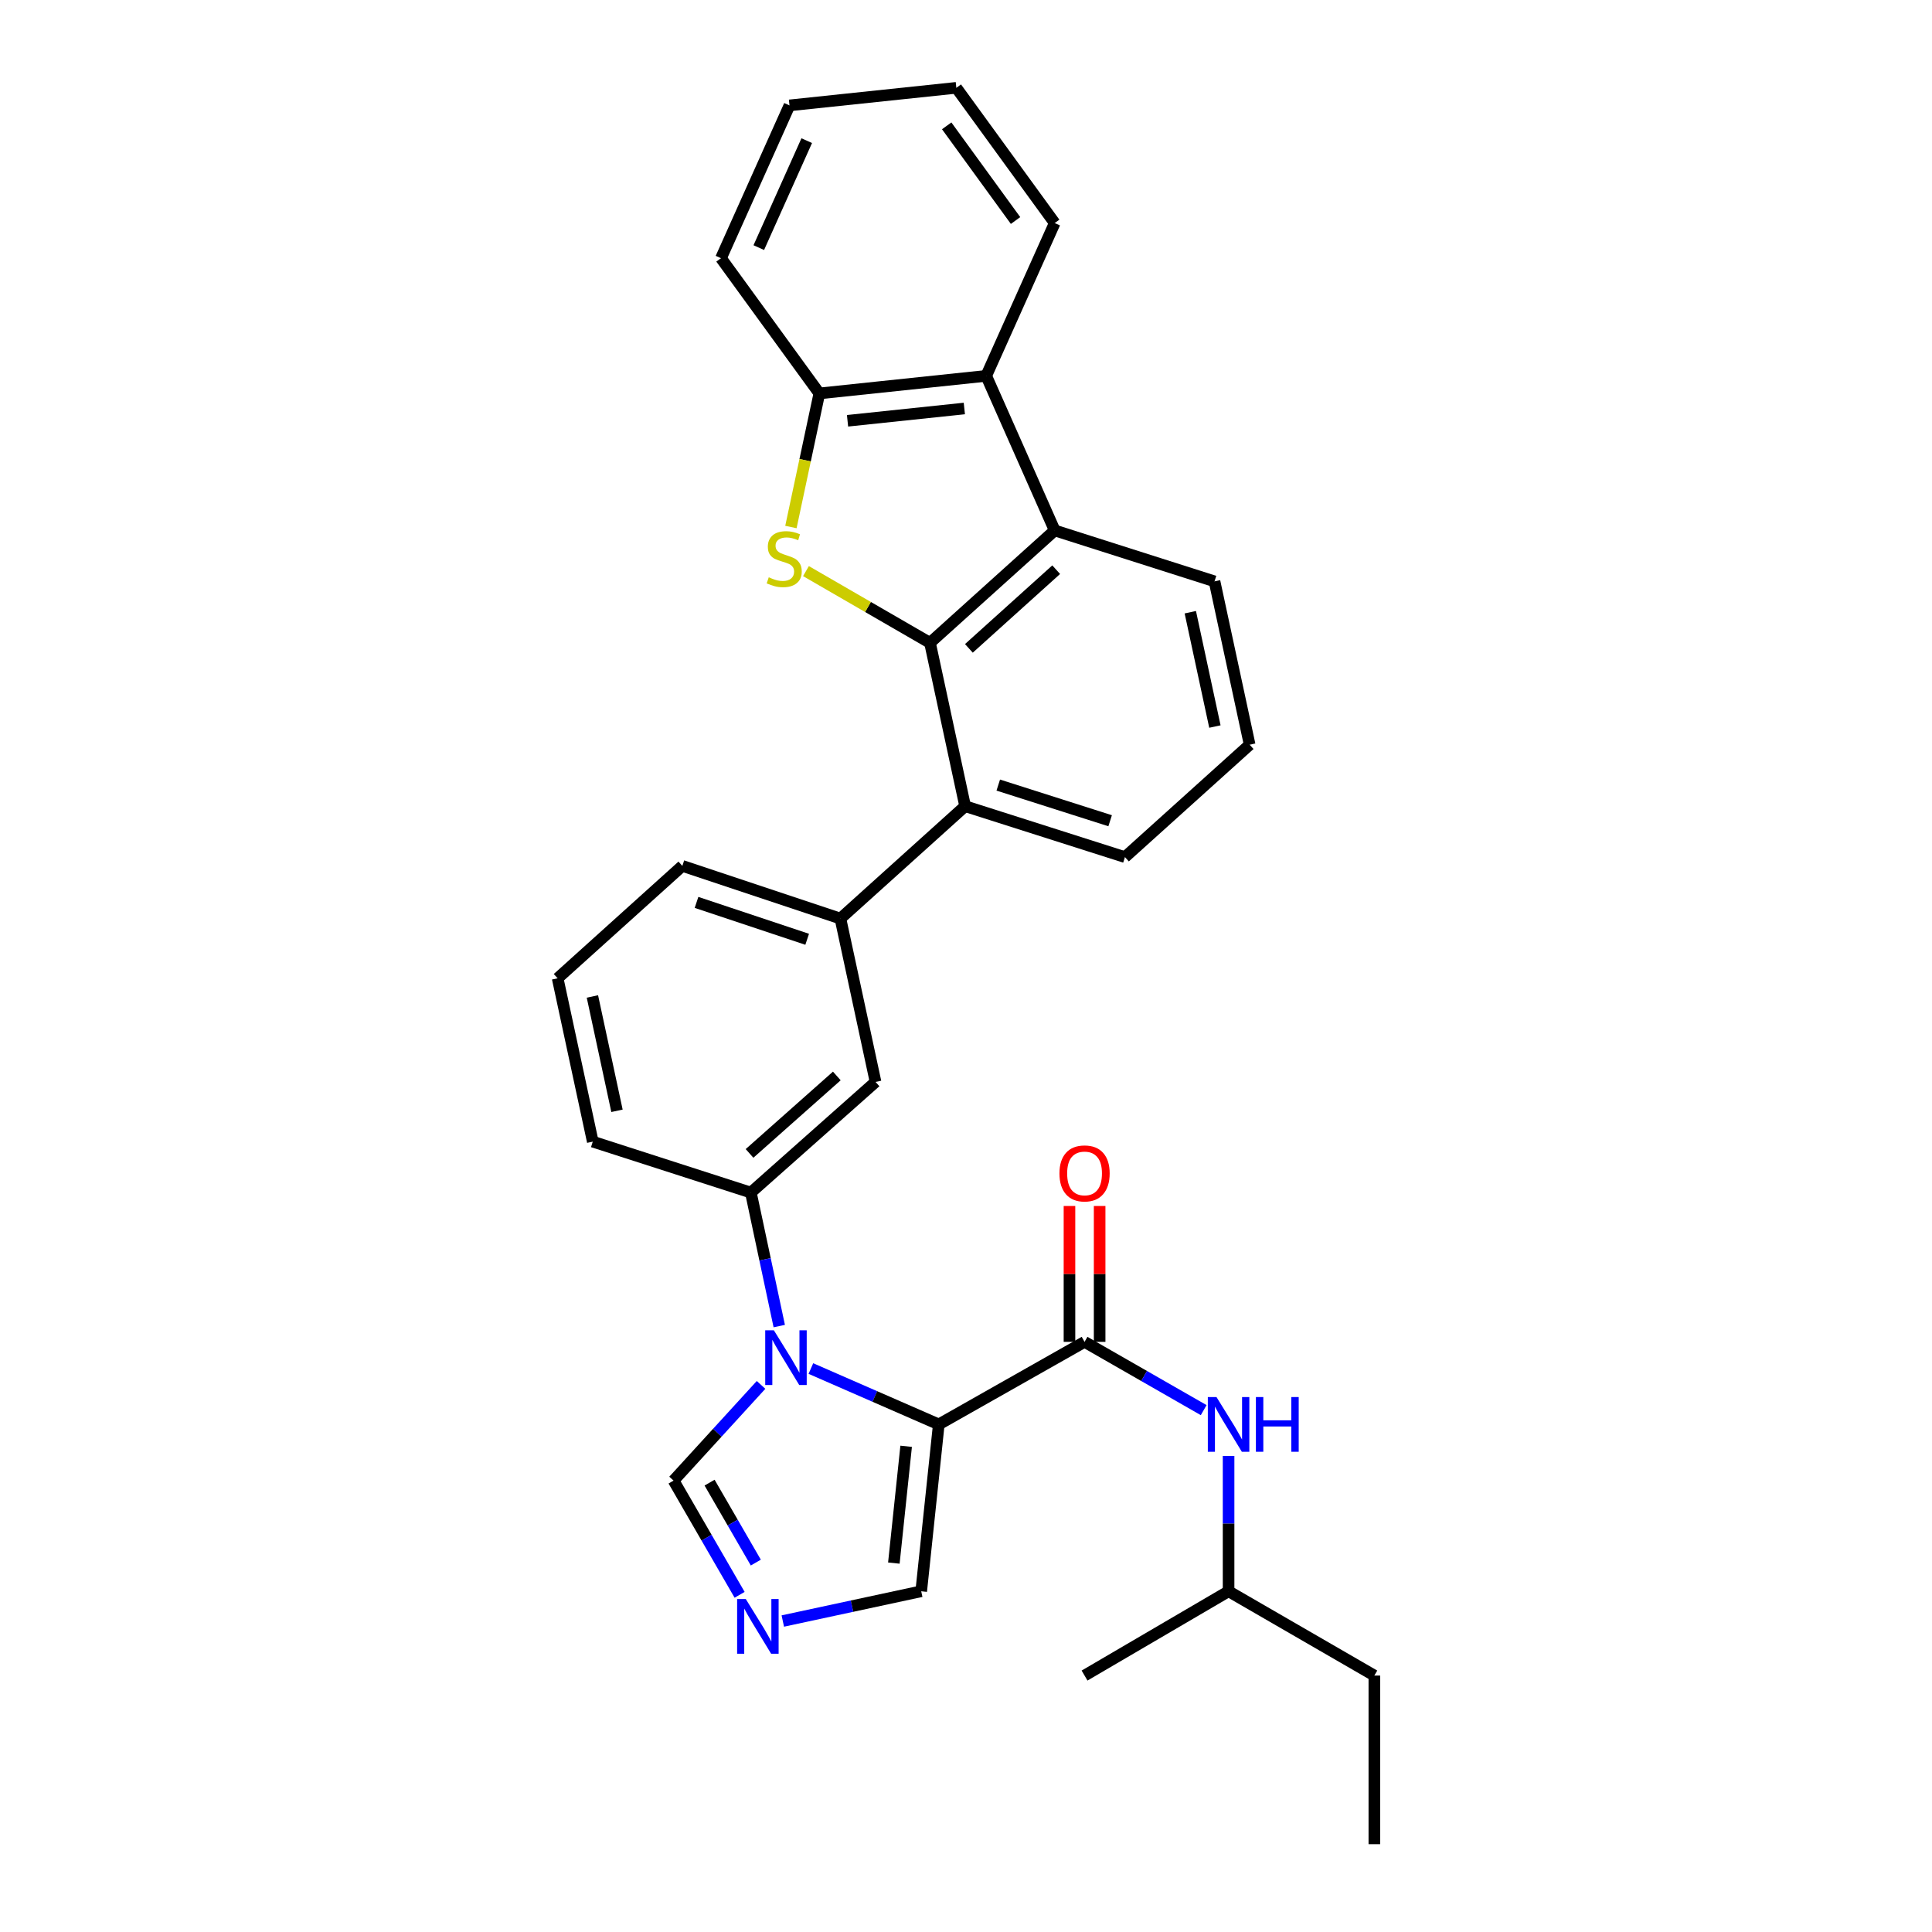 <?xml version='1.0' encoding='iso-8859-1'?>
<svg version='1.1' baseProfile='full'
              xmlns='http://www.w3.org/2000/svg'
                      xmlns:rdkit='http://www.rdkit.org/xml'
                      xmlns:xlink='http://www.w3.org/1999/xlink'
                  xml:space='preserve'
width='1000px' height='1000px' viewBox='0 0 1000 1000'>
<!-- END OF HEADER -->
<rect style='opacity:1.0;fill:#FFFFFF;stroke:none' width='1000' height='1000' x='0' y='0'> </rect>
<path class='bond-0' d='M 561.365,694.544 L 592.194,712.214' style='fill:none;fill-rule:evenodd;stroke:#000000;stroke-width:6px;stroke-linecap:butt;stroke-linejoin:miter;stroke-opacity:1' />
<path class='bond-0' d='M 592.194,712.214 L 623.023,729.885' style='fill:none;fill-rule:evenodd;stroke:#0000FF;stroke-width:6px;stroke-linecap:butt;stroke-linejoin:miter;stroke-opacity:1' />
<path class='bond-1' d='M 569.17,694.544 L 569.17,659.38' style='fill:none;fill-rule:evenodd;stroke:#000000;stroke-width:6px;stroke-linecap:butt;stroke-linejoin:miter;stroke-opacity:1' />
<path class='bond-1' d='M 569.17,659.38 L 569.17,624.217' style='fill:none;fill-rule:evenodd;stroke:#FF0000;stroke-width:6px;stroke-linecap:butt;stroke-linejoin:miter;stroke-opacity:1' />
<path class='bond-1' d='M 553.56,694.544 L 553.56,659.38' style='fill:none;fill-rule:evenodd;stroke:#000000;stroke-width:6px;stroke-linecap:butt;stroke-linejoin:miter;stroke-opacity:1' />
<path class='bond-1' d='M 553.56,659.38 L 553.56,624.217' style='fill:none;fill-rule:evenodd;stroke:#FF0000;stroke-width:6px;stroke-linecap:butt;stroke-linejoin:miter;stroke-opacity:1' />
<path class='bond-2' d='M 561.365,694.544 L 485.908,737.272' style='fill:none;fill-rule:evenodd;stroke:#000000;stroke-width:6px;stroke-linecap:butt;stroke-linejoin:miter;stroke-opacity:1' />
<path class='bond-3' d='M 635.911,753.591 L 635.911,788.615' style='fill:none;fill-rule:evenodd;stroke:#0000FF;stroke-width:6px;stroke-linecap:butt;stroke-linejoin:miter;stroke-opacity:1' />
<path class='bond-3' d='M 635.911,788.615 L 635.911,823.638' style='fill:none;fill-rule:evenodd;stroke:#000000;stroke-width:6px;stroke-linecap:butt;stroke-linejoin:miter;stroke-opacity:1' />
<path class='bond-4' d='M 435.002,475.458 L 353.179,448.184' style='fill:none;fill-rule:evenodd;stroke:#000000;stroke-width:6px;stroke-linecap:butt;stroke-linejoin:miter;stroke-opacity:1' />
<path class='bond-4' d='M 417.792,486.175 L 360.516,467.084' style='fill:none;fill-rule:evenodd;stroke:#000000;stroke-width:6px;stroke-linecap:butt;stroke-linejoin:miter;stroke-opacity:1' />
<path class='bond-5' d='M 435.002,475.458 L 453.179,560.003' style='fill:none;fill-rule:evenodd;stroke:#000000;stroke-width:6px;stroke-linecap:butt;stroke-linejoin:miter;stroke-opacity:1' />
<path class='bond-6' d='M 435.002,475.458 L 499.549,417.276' style='fill:none;fill-rule:evenodd;stroke:#000000;stroke-width:6px;stroke-linecap:butt;stroke-linejoin:miter;stroke-opacity:1' />
<path class='bond-7' d='M 353.179,448.184 L 288.641,506.365' style='fill:none;fill-rule:evenodd;stroke:#000000;stroke-width:6px;stroke-linecap:butt;stroke-linejoin:miter;stroke-opacity:1' />
<path class='bond-8' d='M 288.641,506.365 L 306.818,590.911' style='fill:none;fill-rule:evenodd;stroke:#000000;stroke-width:6px;stroke-linecap:butt;stroke-linejoin:miter;stroke-opacity:1' />
<path class='bond-8' d='M 306.629,515.766 L 319.352,574.948' style='fill:none;fill-rule:evenodd;stroke:#000000;stroke-width:6px;stroke-linecap:butt;stroke-linejoin:miter;stroke-opacity:1' />
<path class='bond-9' d='M 306.818,590.911 L 388.64,617.274' style='fill:none;fill-rule:evenodd;stroke:#000000;stroke-width:6px;stroke-linecap:butt;stroke-linejoin:miter;stroke-opacity:1' />
<path class='bond-10' d='M 388.64,617.274 L 453.179,560.003' style='fill:none;fill-rule:evenodd;stroke:#000000;stroke-width:6px;stroke-linecap:butt;stroke-linejoin:miter;stroke-opacity:1' />
<path class='bond-10' d='M 387.96,597.008 L 433.137,556.918' style='fill:none;fill-rule:evenodd;stroke:#000000;stroke-width:6px;stroke-linecap:butt;stroke-linejoin:miter;stroke-opacity:1' />
<path class='bond-11' d='M 388.64,617.274 L 395.99,651.826' style='fill:none;fill-rule:evenodd;stroke:#000000;stroke-width:6px;stroke-linecap:butt;stroke-linejoin:miter;stroke-opacity:1' />
<path class='bond-11' d='M 395.99,651.826 L 403.34,686.378' style='fill:none;fill-rule:evenodd;stroke:#0000FF;stroke-width:6px;stroke-linecap:butt;stroke-linejoin:miter;stroke-opacity:1' />
<path class='bond-12' d='M 393.921,716.826 L 371.278,741.592' style='fill:none;fill-rule:evenodd;stroke:#0000FF;stroke-width:6px;stroke-linecap:butt;stroke-linejoin:miter;stroke-opacity:1' />
<path class='bond-12' d='M 371.278,741.592 L 348.635,766.358' style='fill:none;fill-rule:evenodd;stroke:#000000;stroke-width:6px;stroke-linecap:butt;stroke-linejoin:miter;stroke-opacity:1' />
<path class='bond-13' d='M 419.715,708.356 L 452.811,722.814' style='fill:none;fill-rule:evenodd;stroke:#0000FF;stroke-width:6px;stroke-linecap:butt;stroke-linejoin:miter;stroke-opacity:1' />
<path class='bond-13' d='M 452.811,722.814 L 485.908,737.272' style='fill:none;fill-rule:evenodd;stroke:#000000;stroke-width:6px;stroke-linecap:butt;stroke-linejoin:miter;stroke-opacity:1' />
<path class='bond-14' d='M 348.635,766.358 L 365.73,795.917' style='fill:none;fill-rule:evenodd;stroke:#000000;stroke-width:6px;stroke-linecap:butt;stroke-linejoin:miter;stroke-opacity:1' />
<path class='bond-14' d='M 365.73,795.917 L 382.824,825.476' style='fill:none;fill-rule:evenodd;stroke:#0000FF;stroke-width:6px;stroke-linecap:butt;stroke-linejoin:miter;stroke-opacity:1' />
<path class='bond-14' d='M 367.276,767.411 L 379.243,788.102' style='fill:none;fill-rule:evenodd;stroke:#000000;stroke-width:6px;stroke-linecap:butt;stroke-linejoin:miter;stroke-opacity:1' />
<path class='bond-14' d='M 379.243,788.102 L 391.209,808.794' style='fill:none;fill-rule:evenodd;stroke:#0000FF;stroke-width:6px;stroke-linecap:butt;stroke-linejoin:miter;stroke-opacity:1' />
<path class='bond-15' d='M 405.176,839.041 L 440.997,831.34' style='fill:none;fill-rule:evenodd;stroke:#0000FF;stroke-width:6px;stroke-linecap:butt;stroke-linejoin:miter;stroke-opacity:1' />
<path class='bond-15' d='M 440.997,831.34 L 476.819,823.638' style='fill:none;fill-rule:evenodd;stroke:#000000;stroke-width:6px;stroke-linecap:butt;stroke-linejoin:miter;stroke-opacity:1' />
<path class='bond-16' d='M 476.819,823.638 L 485.908,737.272' style='fill:none;fill-rule:evenodd;stroke:#000000;stroke-width:6px;stroke-linecap:butt;stroke-linejoin:miter;stroke-opacity:1' />
<path class='bond-16' d='M 462.658,809.05 L 469.02,748.593' style='fill:none;fill-rule:evenodd;stroke:#000000;stroke-width:6px;stroke-linecap:butt;stroke-linejoin:miter;stroke-opacity:1' />
<path class='bond-17' d='M 499.549,417.276 L 582.273,443.639' style='fill:none;fill-rule:evenodd;stroke:#000000;stroke-width:6px;stroke-linecap:butt;stroke-linejoin:miter;stroke-opacity:1' />
<path class='bond-17' d='M 516.698,406.357 L 574.605,424.812' style='fill:none;fill-rule:evenodd;stroke:#000000;stroke-width:6px;stroke-linecap:butt;stroke-linejoin:miter;stroke-opacity:1' />
<path class='bond-18' d='M 499.549,417.276 L 481.363,332.73' style='fill:none;fill-rule:evenodd;stroke:#000000;stroke-width:6px;stroke-linecap:butt;stroke-linejoin:miter;stroke-opacity:1' />
<path class='bond-19' d='M 582.273,443.639 L 646.821,385.457' style='fill:none;fill-rule:evenodd;stroke:#000000;stroke-width:6px;stroke-linecap:butt;stroke-linejoin:miter;stroke-opacity:1' />
<path class='bond-20' d='M 646.821,385.457 L 628.635,300.912' style='fill:none;fill-rule:evenodd;stroke:#000000;stroke-width:6px;stroke-linecap:butt;stroke-linejoin:miter;stroke-opacity:1' />
<path class='bond-20' d='M 628.832,376.058 L 616.102,316.876' style='fill:none;fill-rule:evenodd;stroke:#000000;stroke-width:6px;stroke-linecap:butt;stroke-linejoin:miter;stroke-opacity:1' />
<path class='bond-21' d='M 628.635,300.912 L 545.911,274.548' style='fill:none;fill-rule:evenodd;stroke:#000000;stroke-width:6px;stroke-linecap:butt;stroke-linejoin:miter;stroke-opacity:1' />
<path class='bond-22' d='M 545.911,274.548 L 481.363,332.73' style='fill:none;fill-rule:evenodd;stroke:#000000;stroke-width:6px;stroke-linecap:butt;stroke-linejoin:miter;stroke-opacity:1' />
<path class='bond-22' d='M 546.68,294.871 L 501.497,335.598' style='fill:none;fill-rule:evenodd;stroke:#000000;stroke-width:6px;stroke-linecap:butt;stroke-linejoin:miter;stroke-opacity:1' />
<path class='bond-23' d='M 545.911,274.548 L 510.459,194.547' style='fill:none;fill-rule:evenodd;stroke:#000000;stroke-width:6px;stroke-linecap:butt;stroke-linejoin:miter;stroke-opacity:1' />
<path class='bond-24' d='M 481.363,332.73 L 449.265,314.167' style='fill:none;fill-rule:evenodd;stroke:#000000;stroke-width:6px;stroke-linecap:butt;stroke-linejoin:miter;stroke-opacity:1' />
<path class='bond-24' d='M 449.265,314.167 L 417.166,295.603' style='fill:none;fill-rule:evenodd;stroke:#CCCC00;stroke-width:6px;stroke-linecap:butt;stroke-linejoin:miter;stroke-opacity:1' />
<path class='bond-25' d='M 510.459,194.547 L 424.092,203.636' style='fill:none;fill-rule:evenodd;stroke:#000000;stroke-width:6px;stroke-linecap:butt;stroke-linejoin:miter;stroke-opacity:1' />
<path class='bond-25' d='M 499.137,211.435 L 438.681,217.797' style='fill:none;fill-rule:evenodd;stroke:#000000;stroke-width:6px;stroke-linecap:butt;stroke-linejoin:miter;stroke-opacity:1' />
<path class='bond-26' d='M 510.459,194.547 L 545.911,115.457' style='fill:none;fill-rule:evenodd;stroke:#000000;stroke-width:6px;stroke-linecap:butt;stroke-linejoin:miter;stroke-opacity:1' />
<path class='bond-27' d='M 424.092,203.636 L 416.734,238.212' style='fill:none;fill-rule:evenodd;stroke:#000000;stroke-width:6px;stroke-linecap:butt;stroke-linejoin:miter;stroke-opacity:1' />
<path class='bond-27' d='M 416.734,238.212 L 409.376,272.788' style='fill:none;fill-rule:evenodd;stroke:#CCCC00;stroke-width:6px;stroke-linecap:butt;stroke-linejoin:miter;stroke-opacity:1' />
<path class='bond-28' d='M 424.092,203.636 L 373.186,133.642' style='fill:none;fill-rule:evenodd;stroke:#000000;stroke-width:6px;stroke-linecap:butt;stroke-linejoin:miter;stroke-opacity:1' />
<path class='bond-29' d='M 545.911,115.457 L 494.996,45.455' style='fill:none;fill-rule:evenodd;stroke:#000000;stroke-width:6px;stroke-linecap:butt;stroke-linejoin:miter;stroke-opacity:1' />
<path class='bond-29' d='M 525.649,114.138 L 490.009,65.137' style='fill:none;fill-rule:evenodd;stroke:#000000;stroke-width:6px;stroke-linecap:butt;stroke-linejoin:miter;stroke-opacity:1' />
<path class='bond-30' d='M 494.996,45.455 L 408.638,54.552' style='fill:none;fill-rule:evenodd;stroke:#000000;stroke-width:6px;stroke-linecap:butt;stroke-linejoin:miter;stroke-opacity:1' />
<path class='bond-31' d='M 408.638,54.552 L 373.186,133.642' style='fill:none;fill-rule:evenodd;stroke:#000000;stroke-width:6px;stroke-linecap:butt;stroke-linejoin:miter;stroke-opacity:1' />
<path class='bond-31' d='M 417.565,72.8 L 392.748,128.164' style='fill:none;fill-rule:evenodd;stroke:#000000;stroke-width:6px;stroke-linecap:butt;stroke-linejoin:miter;stroke-opacity:1' />
<path class='bond-32' d='M 635.911,823.638 L 711.359,867.268' style='fill:none;fill-rule:evenodd;stroke:#000000;stroke-width:6px;stroke-linecap:butt;stroke-linejoin:miter;stroke-opacity:1' />
<path class='bond-33' d='M 635.911,823.638 L 561.365,867.268' style='fill:none;fill-rule:evenodd;stroke:#000000;stroke-width:6px;stroke-linecap:butt;stroke-linejoin:miter;stroke-opacity:1' />
<path class='bond-34' d='M 711.359,867.268 L 711.359,954.545' style='fill:none;fill-rule:evenodd;stroke:#000000;stroke-width:6px;stroke-linecap:butt;stroke-linejoin:miter;stroke-opacity:1' />
<path  class='atom-1' d='M 629.651 723.112
L 638.931 738.112
Q 639.851 739.592, 641.331 742.272
Q 642.811 744.952, 642.891 745.112
L 642.891 723.112
L 646.651 723.112
L 646.651 751.432
L 642.771 751.432
L 632.811 735.032
Q 631.651 733.112, 630.411 730.912
Q 629.211 728.712, 628.851 728.032
L 628.851 751.432
L 625.171 751.432
L 625.171 723.112
L 629.651 723.112
' fill='#0000FF'/>
<path  class='atom-1' d='M 650.051 723.112
L 653.891 723.112
L 653.891 735.152
L 668.371 735.152
L 668.371 723.112
L 672.211 723.112
L 672.211 751.432
L 668.371 751.432
L 668.371 738.352
L 653.891 738.352
L 653.891 751.432
L 650.051 751.432
L 650.051 723.112
' fill='#0000FF'/>
<path  class='atom-2' d='M 548.365 607.355
Q 548.365 600.555, 551.725 596.755
Q 555.085 592.955, 561.365 592.955
Q 567.645 592.955, 571.005 596.755
Q 574.365 600.555, 574.365 607.355
Q 574.365 614.235, 570.965 618.155
Q 567.565 622.035, 561.365 622.035
Q 555.125 622.035, 551.725 618.155
Q 548.365 614.275, 548.365 607.355
M 561.365 618.835
Q 565.685 618.835, 568.005 615.955
Q 570.365 613.035, 570.365 607.355
Q 570.365 601.795, 568.005 598.995
Q 565.685 596.155, 561.365 596.155
Q 557.045 596.155, 554.685 598.955
Q 552.365 601.755, 552.365 607.355
Q 552.365 613.075, 554.685 615.955
Q 557.045 618.835, 561.365 618.835
' fill='#FF0000'/>
<path  class='atom-9' d='M 400.557 688.562
L 409.837 703.562
Q 410.757 705.042, 412.237 707.722
Q 413.717 710.402, 413.797 710.562
L 413.797 688.562
L 417.557 688.562
L 417.557 716.882
L 413.677 716.882
L 403.717 700.482
Q 402.557 698.562, 401.317 696.362
Q 400.117 694.162, 399.757 693.482
L 399.757 716.882
L 396.077 716.882
L 396.077 688.562
L 400.557 688.562
' fill='#0000FF'/>
<path  class='atom-11' d='M 386.014 827.655
L 395.294 842.655
Q 396.214 844.135, 397.694 846.815
Q 399.174 849.495, 399.254 849.655
L 399.254 827.655
L 403.014 827.655
L 403.014 855.975
L 399.134 855.975
L 389.174 839.575
Q 388.014 837.655, 386.774 835.455
Q 385.574 833.255, 385.214 832.575
L 385.214 855.975
L 381.534 855.975
L 381.534 827.655
L 386.014 827.655
' fill='#0000FF'/>
<path  class='atom-22' d='M 397.906 298.812
Q 398.226 298.932, 399.546 299.492
Q 400.866 300.052, 402.306 300.412
Q 403.786 300.732, 405.226 300.732
Q 407.906 300.732, 409.466 299.452
Q 411.026 298.132, 411.026 295.852
Q 411.026 294.292, 410.226 293.332
Q 409.466 292.372, 408.266 291.852
Q 407.066 291.332, 405.066 290.732
Q 402.546 289.972, 401.026 289.252
Q 399.546 288.532, 398.466 287.012
Q 397.426 285.492, 397.426 282.932
Q 397.426 279.372, 399.826 277.172
Q 402.266 274.972, 407.066 274.972
Q 410.346 274.972, 414.066 276.532
L 413.146 279.612
Q 409.746 278.212, 407.186 278.212
Q 404.426 278.212, 402.906 279.372
Q 401.386 280.492, 401.426 282.452
Q 401.426 283.972, 402.186 284.892
Q 402.986 285.812, 404.106 286.332
Q 405.266 286.852, 407.186 287.452
Q 409.746 288.252, 411.266 289.052
Q 412.786 289.852, 413.866 291.492
Q 414.986 293.092, 414.986 295.852
Q 414.986 299.772, 412.346 301.892
Q 409.746 303.972, 405.386 303.972
Q 402.866 303.972, 400.946 303.412
Q 399.066 302.892, 396.826 301.972
L 397.906 298.812
' fill='#CCCC00'/>
</svg>
